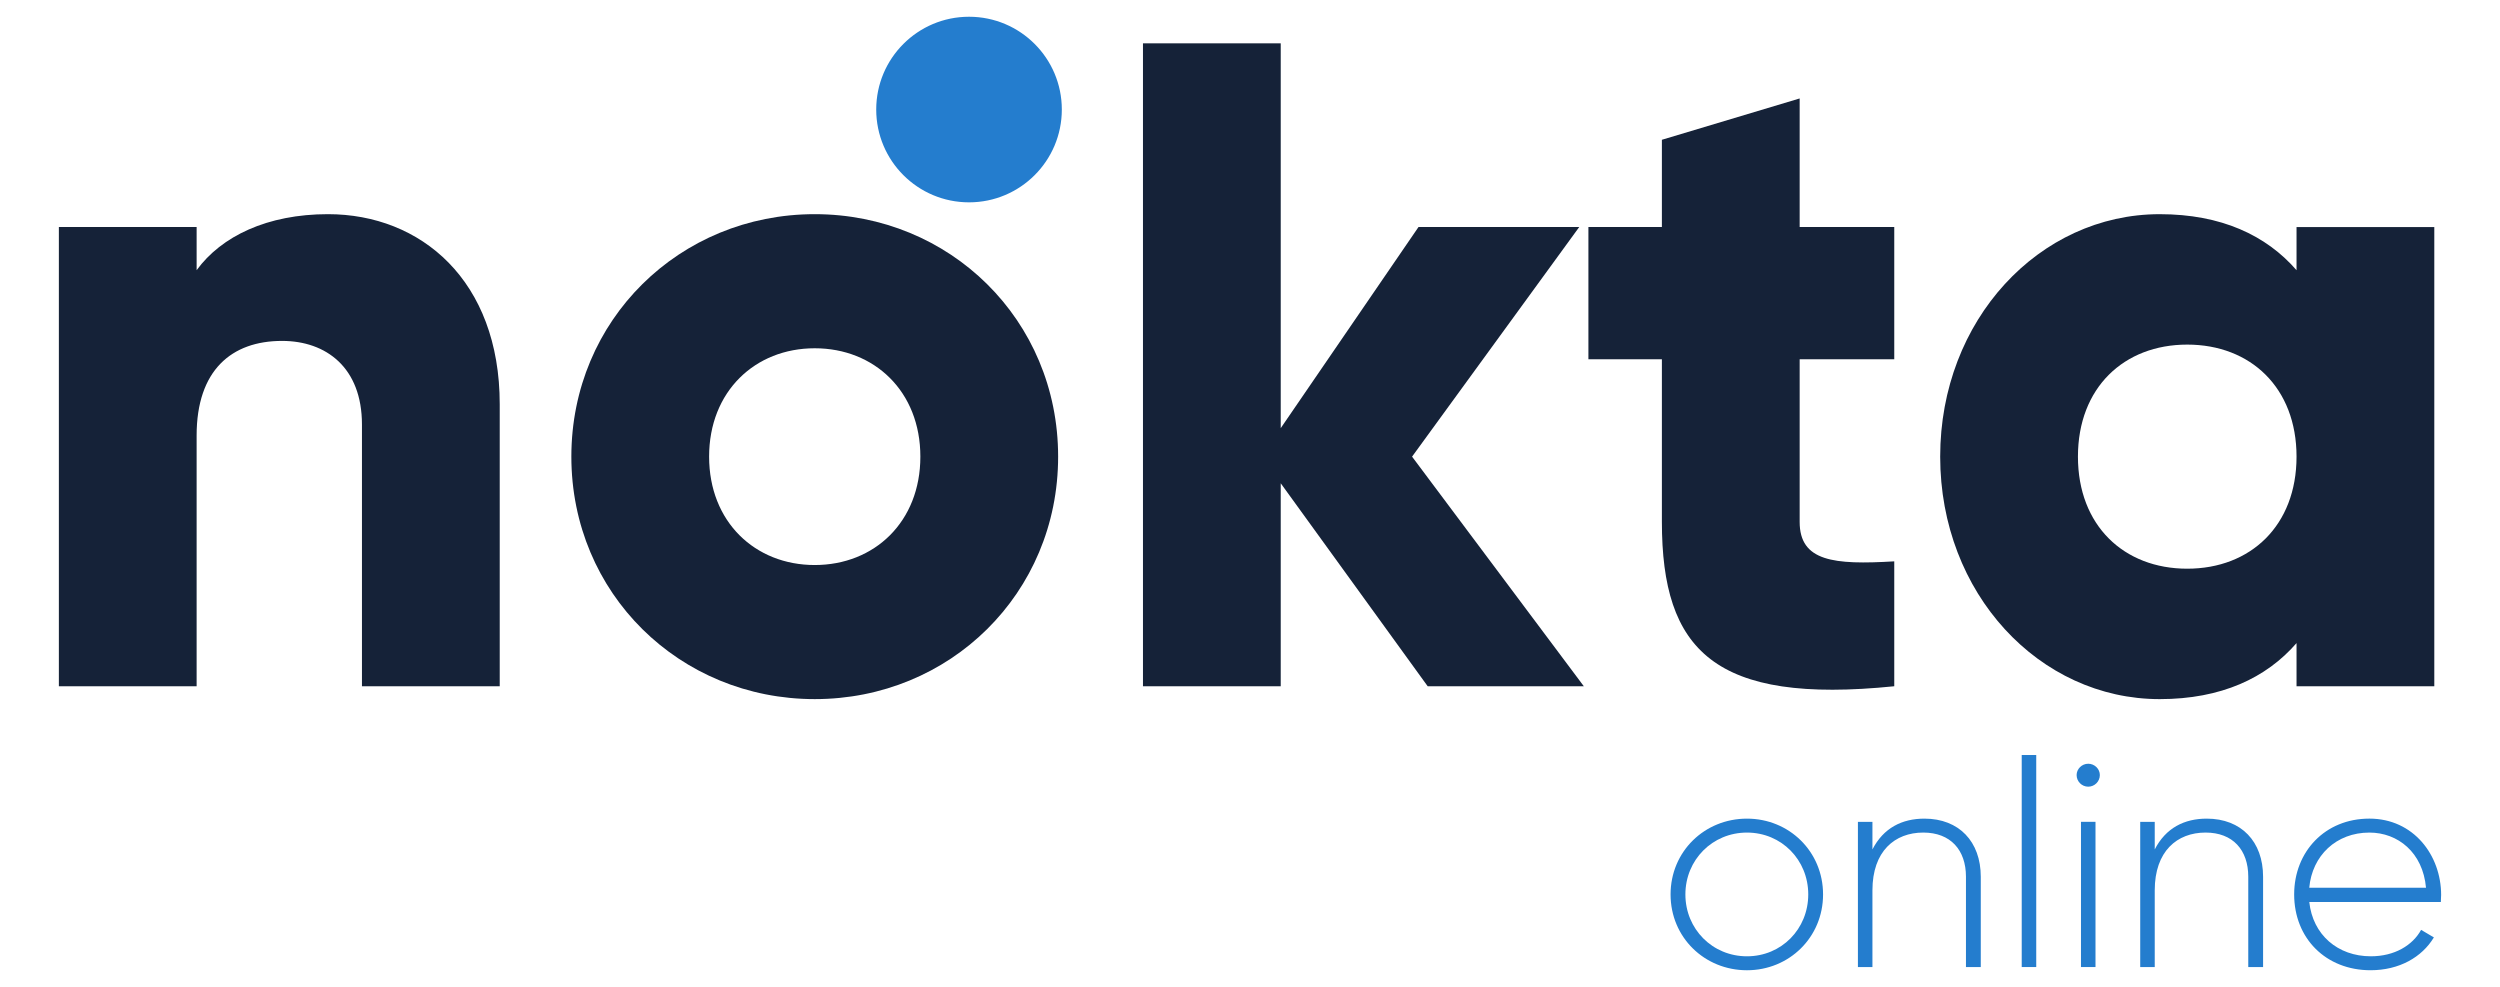 <?xml version="1.0" encoding="utf-8"?>
<!-- Generator: Adobe Illustrator 27.7.0, SVG Export Plug-In . SVG Version: 6.00 Build 0)  -->
<svg version="1.1" id="Layer_1" xmlns="http://www.w3.org/2000/svg" xmlns:xlink="http://www.w3.org/1999/xlink" x="0px" y="0px"
	 viewBox="0 0 1920 758" style="enable-background:new 0 0 1920 758;" xml:space="preserve">
<style type="text/css">
	.st0{fill:#152238;}
	.st1{fill:#247DCE;}
</style>
<g>
	<g>
		<g>
			<path class="st0" d="M383.79,310.49v216.55H277.98V326.01c0-43.73-27.51-64.19-61.37-64.19c-38.79,0-65.6,22.57-65.6,72.65
				v192.56H45.21V174.36h105.8v33.15c19.04-26.1,54.31-43.03,100.87-43.03C323.13,164.48,383.79,215.26,383.79,310.49z"/>
			<path class="st0" d="M438.8,350.7c0-105.1,83.24-186.22,186.92-186.22c103.69,0,186.92,81.12,186.92,186.22
				c0,105.1-83.23,186.22-186.92,186.22C522.04,536.92,438.8,455.8,438.8,350.7z M706.84,350.7c0-50.08-35.27-83.23-81.12-83.23
				c-45.85,0-81.12,33.15-81.12,83.23c0,50.08,35.27,83.24,81.12,83.24C671.58,433.93,706.84,400.78,706.84,350.7z"/>
			<path class="st0" d="M1096.46,527.04L983.6,371.15v155.89H877.8V33.28H983.6v295.55l105.81-154.48h123.44L1084.47,350.7
				l131.91,176.34H1096.46z"/>
			<path class="st0" d="M1382.14,275.93v124.85c0,30.33,26.1,33.15,72.65,30.33v95.93c-138.25,14.11-178.46-27.51-178.46-126.26
				V275.93h-56.43V174.36h56.43v-67.01l105.81-31.74v98.75h72.65v101.57H1382.14z"/>
			<path class="st0" d="M1869.54,174.36v352.69h-105.8v-33.15c-23.28,26.8-57.84,43.03-105.1,43.03
				c-92.4,0-168.58-81.12-168.58-186.22c0-105.1,76.18-186.22,168.58-186.22c47.26,0,81.82,16.22,105.1,43.03v-33.15H1869.54z
				 M1763.74,350.7c0-52.9-35.27-86.05-83.94-86.05c-48.67,0-83.94,33.15-83.94,86.05c0,52.9,35.27,86.06,83.94,86.06
				C1728.47,436.75,1763.74,403.6,1763.74,350.7z"/>
		</g>
		<circle class="st1" cx="744.21" cy="84.13" r="71.27"/>
	</g>
	<g>
		<path class="st1" d="M1341.67,628.71c-32.57,0-58.67,25.21-58.67,58.22c0,33.01,26.1,58.22,58.67,58.22
			c32.34,0,58.44-25.21,58.44-58.22C1400.11,653.91,1374.01,628.71,1341.67,628.71z M1341.67,734.44
			c-26.54,0-47.29-20.97-47.29-47.51c0-26.55,20.75-47.51,47.29-47.51s47.07,20.97,47.07,47.51
			C1388.73,713.47,1368.21,734.44,1341.67,734.44z"/>
		<path class="st1" d="M1477.96,628.71c-17.18,0-31.45,7.14-39.93,23.65v-21.19h-11.15v111.53h11.15V683.8
			c0-30.11,17.18-44.39,39.04-44.39c20.97,0,32.79,13.38,32.79,33.91v69.37h11.38v-69.37
			C1521.23,646.33,1504.5,628.71,1477.96,628.71z"/>
		<rect x="1552.68" y="579.85" class="st1" width="11.15" height="162.84"/>
		<rect x="1598.19" y="631.16" class="st1" width="11.15" height="111.53"/>
		<path class="st1" d="M1603.76,586.55c-4.91,0-8.92,4.01-8.92,8.7c0,4.91,4.02,8.92,8.92,8.92s8.92-4.02,8.92-8.92
			C1612.69,590.56,1608.67,586.55,1603.76,586.55z"/>
		<path class="st1" d="M1694.77,628.71c-17.18,0-31.45,7.14-39.93,23.65v-21.19h-11.15v111.53h11.15V683.8
			c0-30.11,17.18-44.39,39.04-44.39c20.97,0,32.79,13.38,32.79,33.91v69.37h11.38v-69.37
			C1738.05,646.33,1721.32,628.71,1694.77,628.71z"/>
		<path class="st1" d="M1874.79,687.37c0-30.56-21.19-58.67-55.1-58.67c-34.13,0-57.77,25.43-57.77,58.22
			c0,33.68,24.31,58.22,58.67,58.22c22.08,0,39.48-10.04,48.63-25.21l-9.81-5.8c-6.47,11.82-20.3,20.3-38.59,20.3
			c-25.43,0-44.61-16.51-47.29-41.71h101.05C1874.56,690.94,1874.79,689.16,1874.79,687.37z M1773.51,681.8
			c2.23-24.76,20.75-42.38,46.17-42.38c21.86,0,41.04,15.17,43.5,42.38H1773.51z"/>
	</g>
</g>
</svg>
